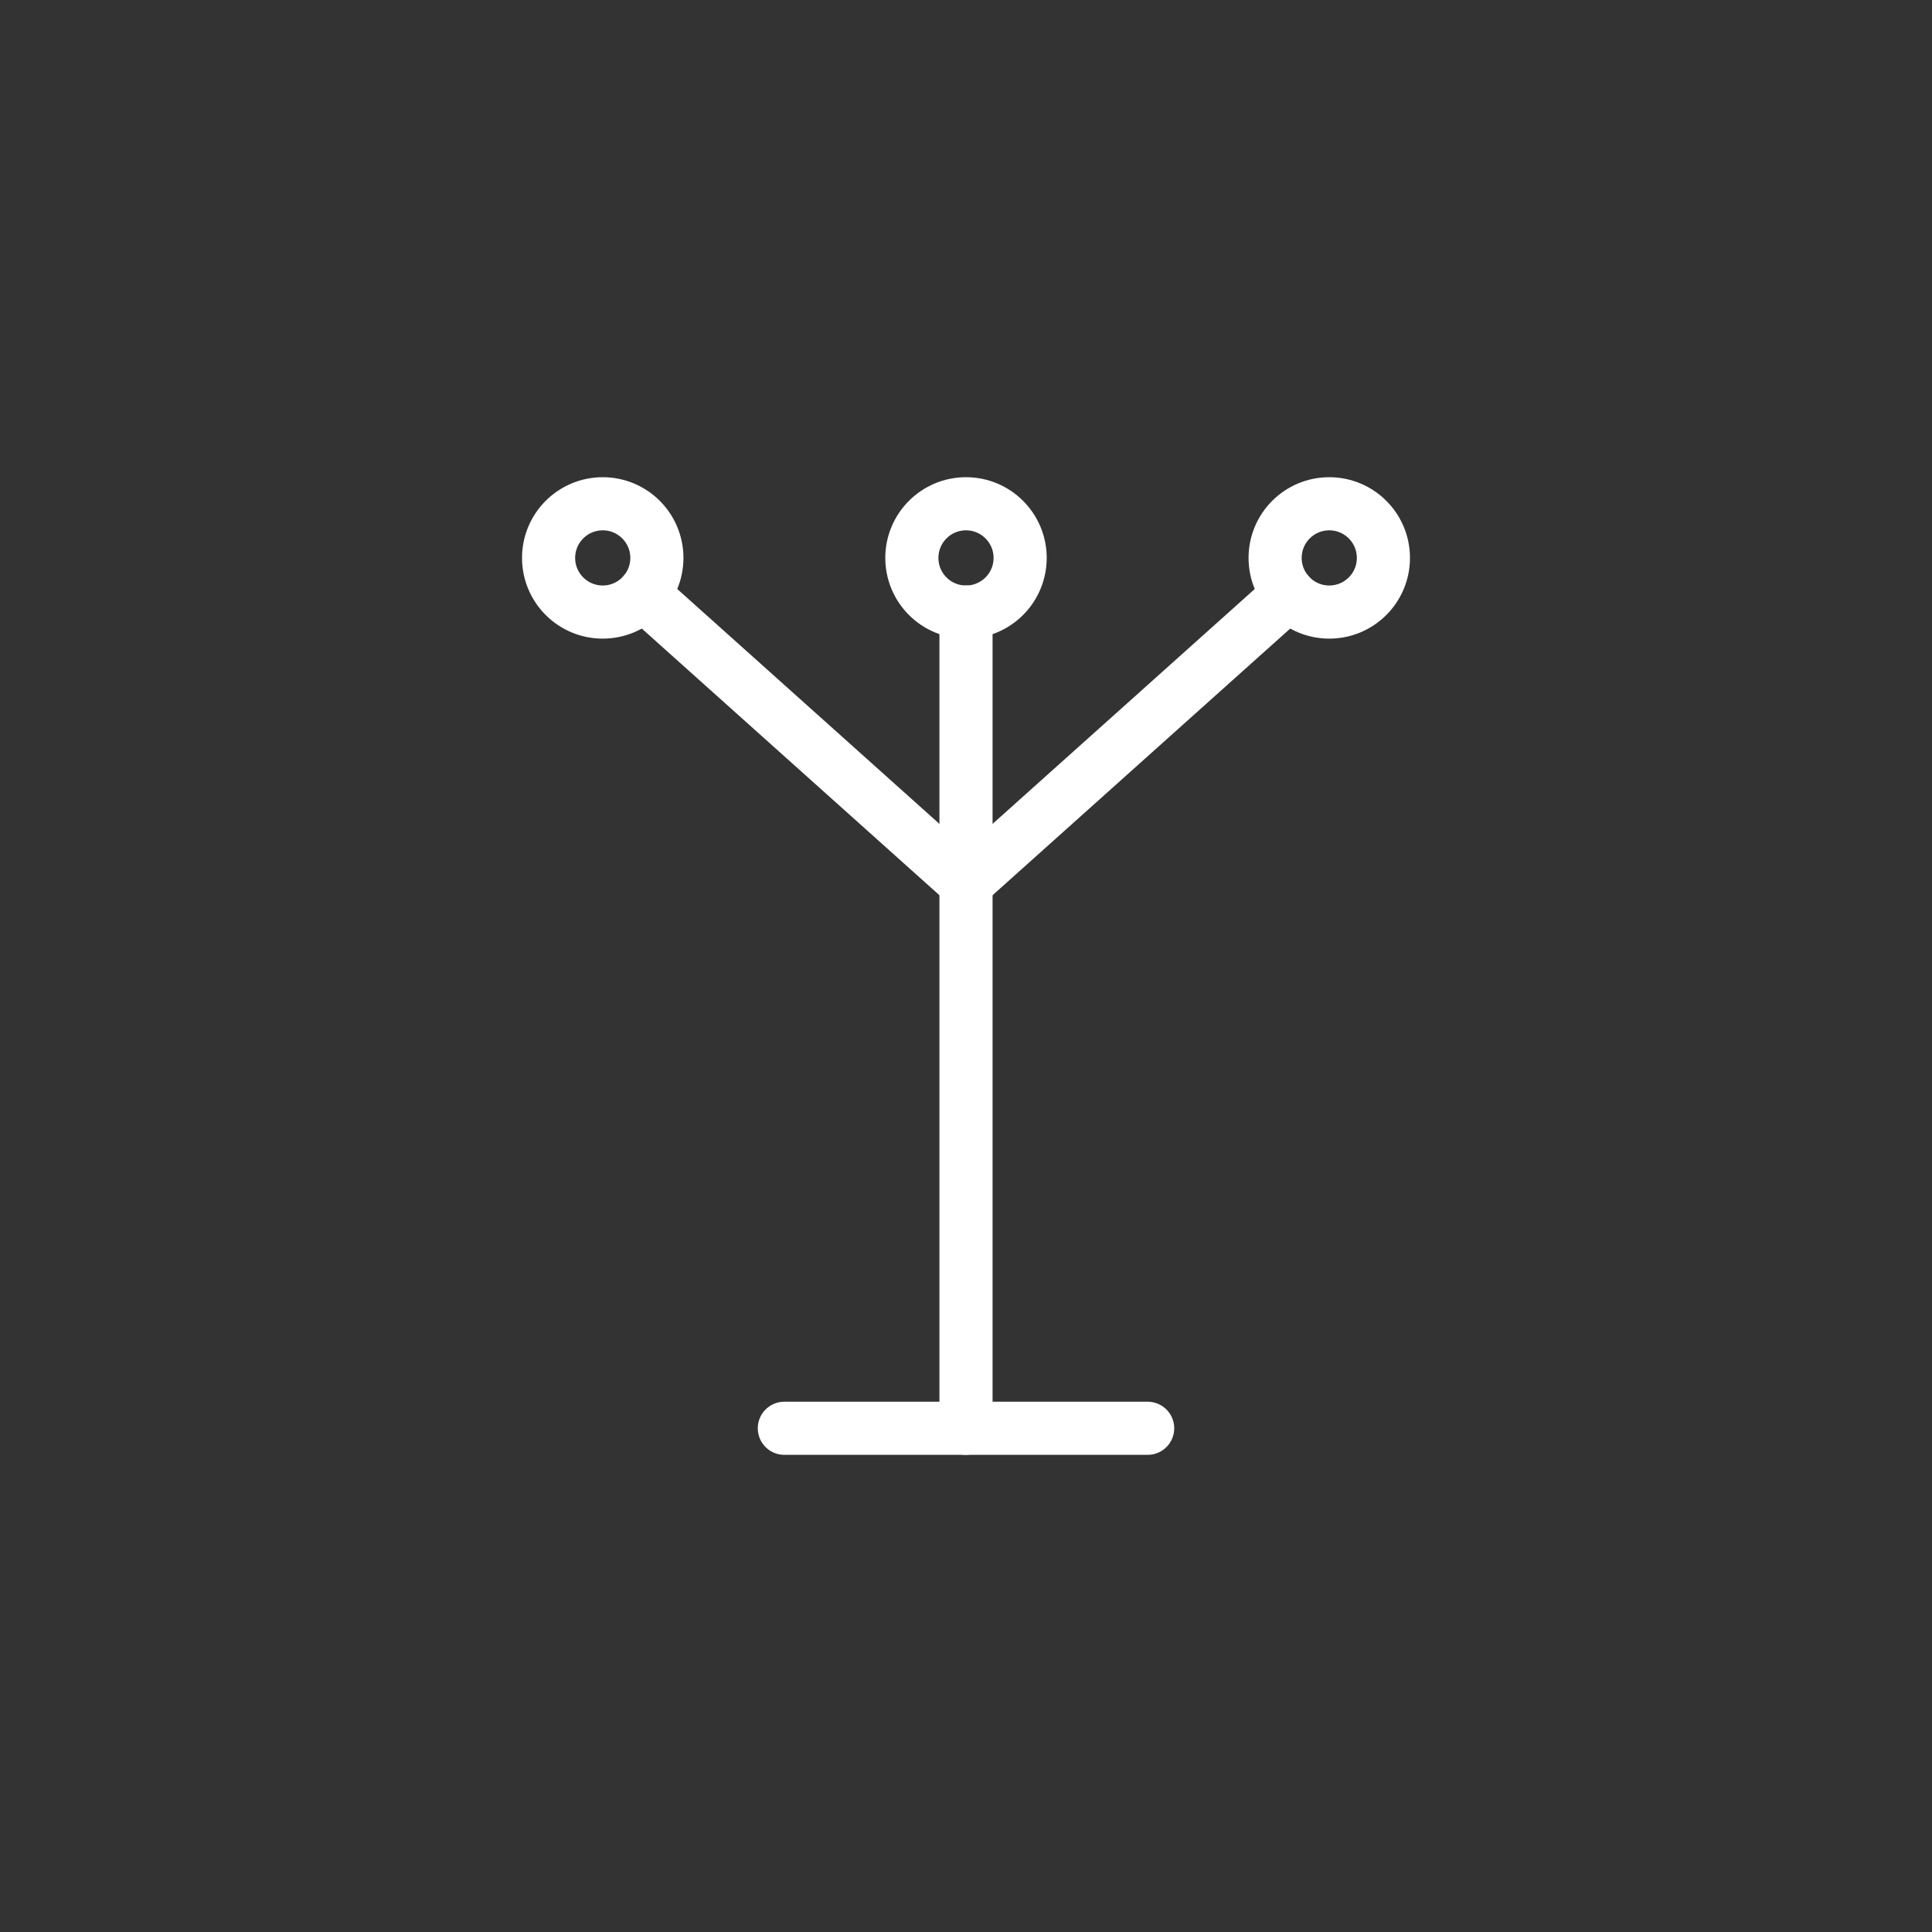 <?xml version="1.0" encoding="UTF-8"?><svg id="a" xmlns="http://www.w3.org/2000/svg" viewBox="0 0 400 400"><rect x="0" y="0" width="400" height="400" fill="#333333" stroke="none"/><defs><style>.b{fill:none;stroke:#fff;stroke-linecap:round;stroke-linejoin:round;stroke-width:11px;}</style></defs><polyline class="b" points="266.86 122.99 200 182.89 133.14 122.99"/><line class="b" x1="200" y1="295.71" x2="200" y2="126.72"/><line class="b" x1="162.39" y1="295.71" x2="237.61" y2="295.71"/><circle class="b" cx="200" cy="115.51" r="11.21"/><circle class="b" cx="275.21" cy="115.51" r="11.21"/><circle class="b" cx="124.79" cy="115.51" r="11.21"/></svg>